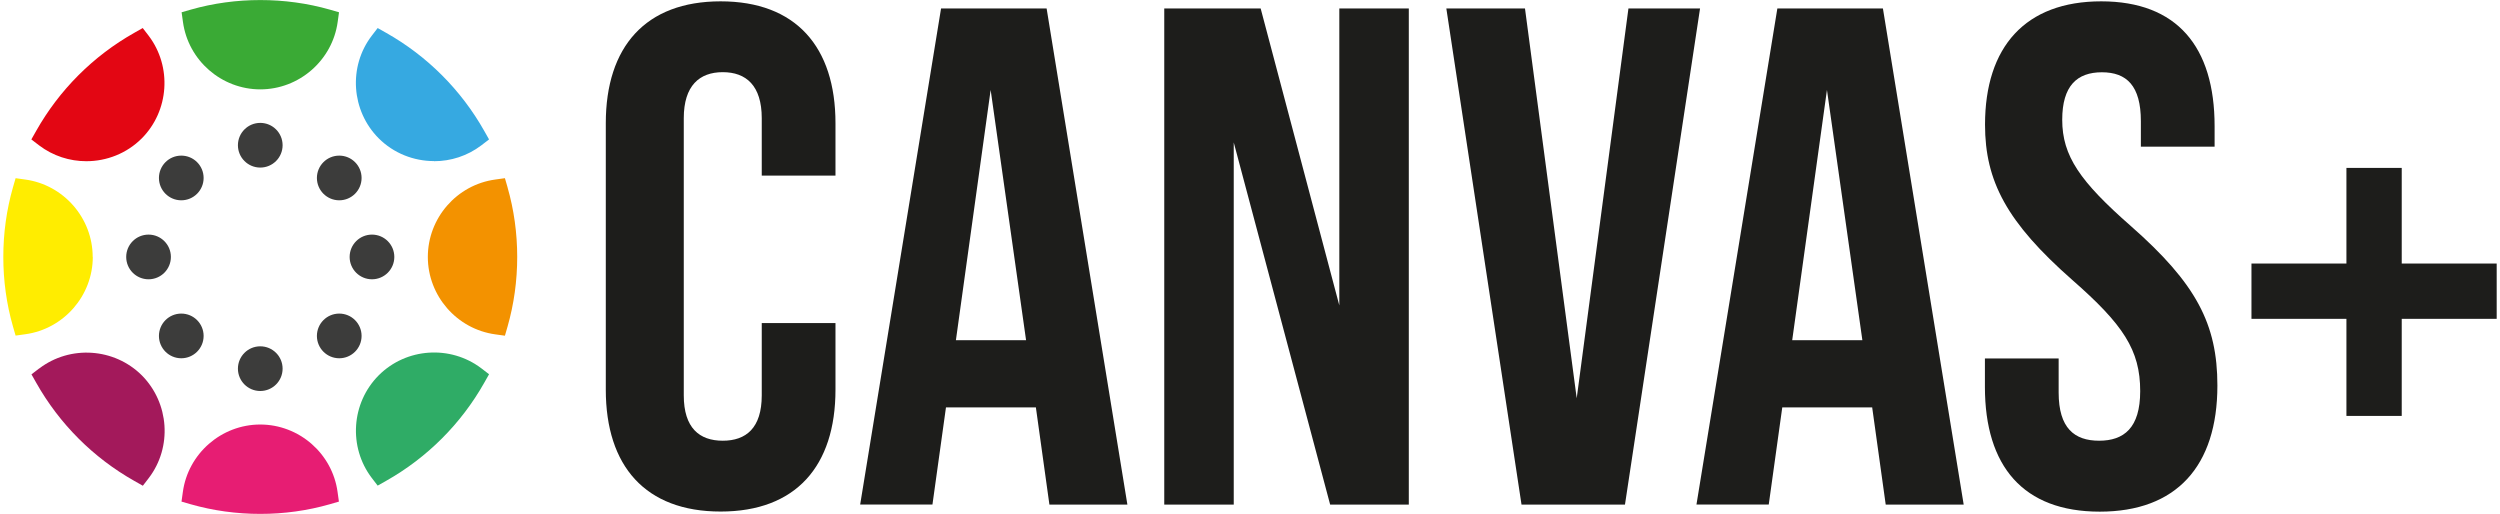 <?xml version="1.0" encoding="UTF-8"?>
<svg xmlns="http://www.w3.org/2000/svg" id="Ebene_2" data-name="Ebene 2" viewBox="0 0 223.19 46" width="180" height="37">
  <defs>
    <style>
      .cls-1 {
        fill: #3aaa35;
      }

      .cls-1, .cls-2, .cls-3, .cls-4, .cls-5, .cls-6, .cls-7, .cls-8, .cls-9, .cls-10 {
        stroke-width: 0px;
      }

      .cls-2 {
        fill: #1d1d1b;
      }

      .cls-3 {
        fill: #2fac66;
      }

      .cls-4 {
        fill: #a3195b;
      }

      .cls-5 {
        fill: #e30613;
      }

      .cls-6 {
        fill: #3c3c3b;
      }

      .cls-7 {
        fill: #f39200;
      }

      .cls-8 {
        fill: #e71d73;
      }

      .cls-9 {
        fill: #ffed00;
      }

      .cls-10 {
        fill: #36a9e1;
      }
    </style>
  </defs>
  <g id="Ebene_1-2" data-name="Ebene 1">
    <g>
      <g>
        <path class="cls-2" d="M53.93,34.89V11.03C53.93,4.18,57.49.12,64.21.12s10.28,4.06,10.28,10.91v4.69h-6.6v-5.14c0-2.92-1.4-4.12-3.49-4.12s-3.49,1.21-3.49,4.12v24.81c0,2.92,1.4,4.06,3.49,4.06s3.49-1.14,3.49-4.06v-6.47h6.6v5.96c0,6.85-3.55,10.91-10.28,10.91s-10.28-4.06-10.28-10.91Z"/>
        <path class="cls-2" d="M92.44,36.47h-8.06l-1.21,8.69h-6.47L83.94.76h9.45l7.23,44.41h-6.98l-1.21-8.69ZM91.55,30.45l-3.17-22.4-3.11,22.4h6.28Z"/>
        <path class="cls-2" d="M103.92.76h8.63l7.04,26.58V.76h6.22v44.41h-7.04l-8.63-32.42v32.42h-6.22V.76Z"/>
        <path class="cls-2" d="M129.17.76h7.04l4.63,34.89L145.47.76h6.41l-6.72,44.41h-9.26L129.17.76Z"/>
        <path class="cls-2" d="M167.3,36.47h-8.06l-1.21,8.69h-6.47L158.8.76h9.45l7.23,44.41h-6.98l-1.21-8.69ZM166.41,30.45l-3.17-22.4-3.11,22.4h6.28Z"/>
        <path class="cls-2" d="M177.38,34.63v-2.54h6.6v3.05c0,3.17,1.4,4.31,3.62,4.31s3.68-1.14,3.68-4.44c0-3.68-1.52-5.96-6.09-9.96-5.84-5.14-7.8-8.82-7.8-13.89,0-6.98,3.62-11.04,10.4-11.04s10.15,4.06,10.15,11.17v1.84h-6.6v-2.28c0-3.17-1.27-4.38-3.49-4.38s-3.55,1.21-3.55,4.25c0,3.24,1.59,5.52,6.15,9.52,5.84,5.14,7.74,8.76,7.74,14.27,0,7.23-3.68,11.29-10.53,11.29s-10.28-4.06-10.28-11.17Z"/>
        <path class="cls-2" d="M209.74,28.54h-8.5v-4.95h8.5v-8.56h4.95v8.56h8.5v4.95h-8.5v8.69h-4.95v-8.69Z"/>
      </g>
      <path class="cls-1" d="M23,8c3.48,0,6.46-2.6,6.93-6.04l.12-.86-.83-.24c-3.99-1.14-8.44-1.14-12.43,0l-.83.24.12.86c.47,3.45,3.45,6.04,6.93,6.04Z"/>
      <path class="cls-5" d="M7.44,14.43c1.8,0,3.6-.69,4.95-2.04h0c2.46-2.47,2.72-6.42.62-9.19l-.53-.69-.76.43c-3.67,2.07-6.71,5.11-8.78,8.78l-.43.76.69.53c1.25.95,2.74,1.42,4.23,1.42Z"/>
      <path class="cls-9" d="M8,23c0-3.48-2.6-6.46-6.04-6.93l-.86-.12-.24.83c-.57,2-.86,4.09-.86,6.22s.29,4.22.86,6.21l.24.83.86-.12c3.45-.47,6.05-3.45,6.05-6.93Z"/>
      <path class="cls-4" d="M3.21,32.98l-.69.53.43.76c2.07,3.67,5.11,6.71,8.78,8.78l.76.43.53-.69c2.11-2.76,1.84-6.71-.62-9.19-2.47-2.46-6.42-2.72-9.18-.62Z"/>
      <path class="cls-8" d="M23,38c-3.48,0-6.46,2.6-6.93,6.04l-.12.86.83.24c2,.57,4.09.86,6.22.86s4.22-.29,6.21-.86l.83-.24-.12-.86c-.47-3.45-3.45-6.04-6.93-6.04Z"/>
      <path class="cls-3" d="M33.6,33.6c-2.46,2.47-2.72,6.42-.62,9.18l.53.69.76-.43c3.67-2.07,6.71-5.11,8.78-8.78l.43-.76-.69-.53c-2.77-2.1-6.71-1.84-9.18.62Z"/>
      <path class="cls-7" d="M45.14,16.78l-.24-.83-.86.12c-3.45.47-6.04,3.45-6.04,6.93s2.6,6.46,6.04,6.93l.86.12.24-.83c.57-2,.86-4.09.86-6.22s-.29-4.22-.86-6.21Z"/>
      <path class="cls-10" d="M38.56,14.43c1.49,0,2.98-.47,4.23-1.42l.69-.53-.43-.76c-2.07-3.67-5.11-6.71-8.78-8.78l-.76-.43-.53.69c-2.11,2.76-1.84,6.71.62,9.18,1.35,1.35,3.15,2.04,4.95,2.04Z"/>
      <circle class="cls-6" cx="23" cy="13" r="2"/>
      <circle class="cls-6" cx="15.93" cy="15.93" r="2"/>
      <circle class="cls-6" cx="13" cy="23" r="2"/>
      <circle class="cls-6" cx="15.93" cy="30.07" r="2"/>
      <circle class="cls-6" cx="23" cy="33" r="2"/>
      <circle class="cls-6" cx="30.07" cy="30.07" r="2"/>
      <circle class="cls-6" cx="33" cy="23" r="2"/>
      <circle class="cls-6" cx="30.07" cy="15.93" r="2"/>
    </g>
  </g>
</svg>
